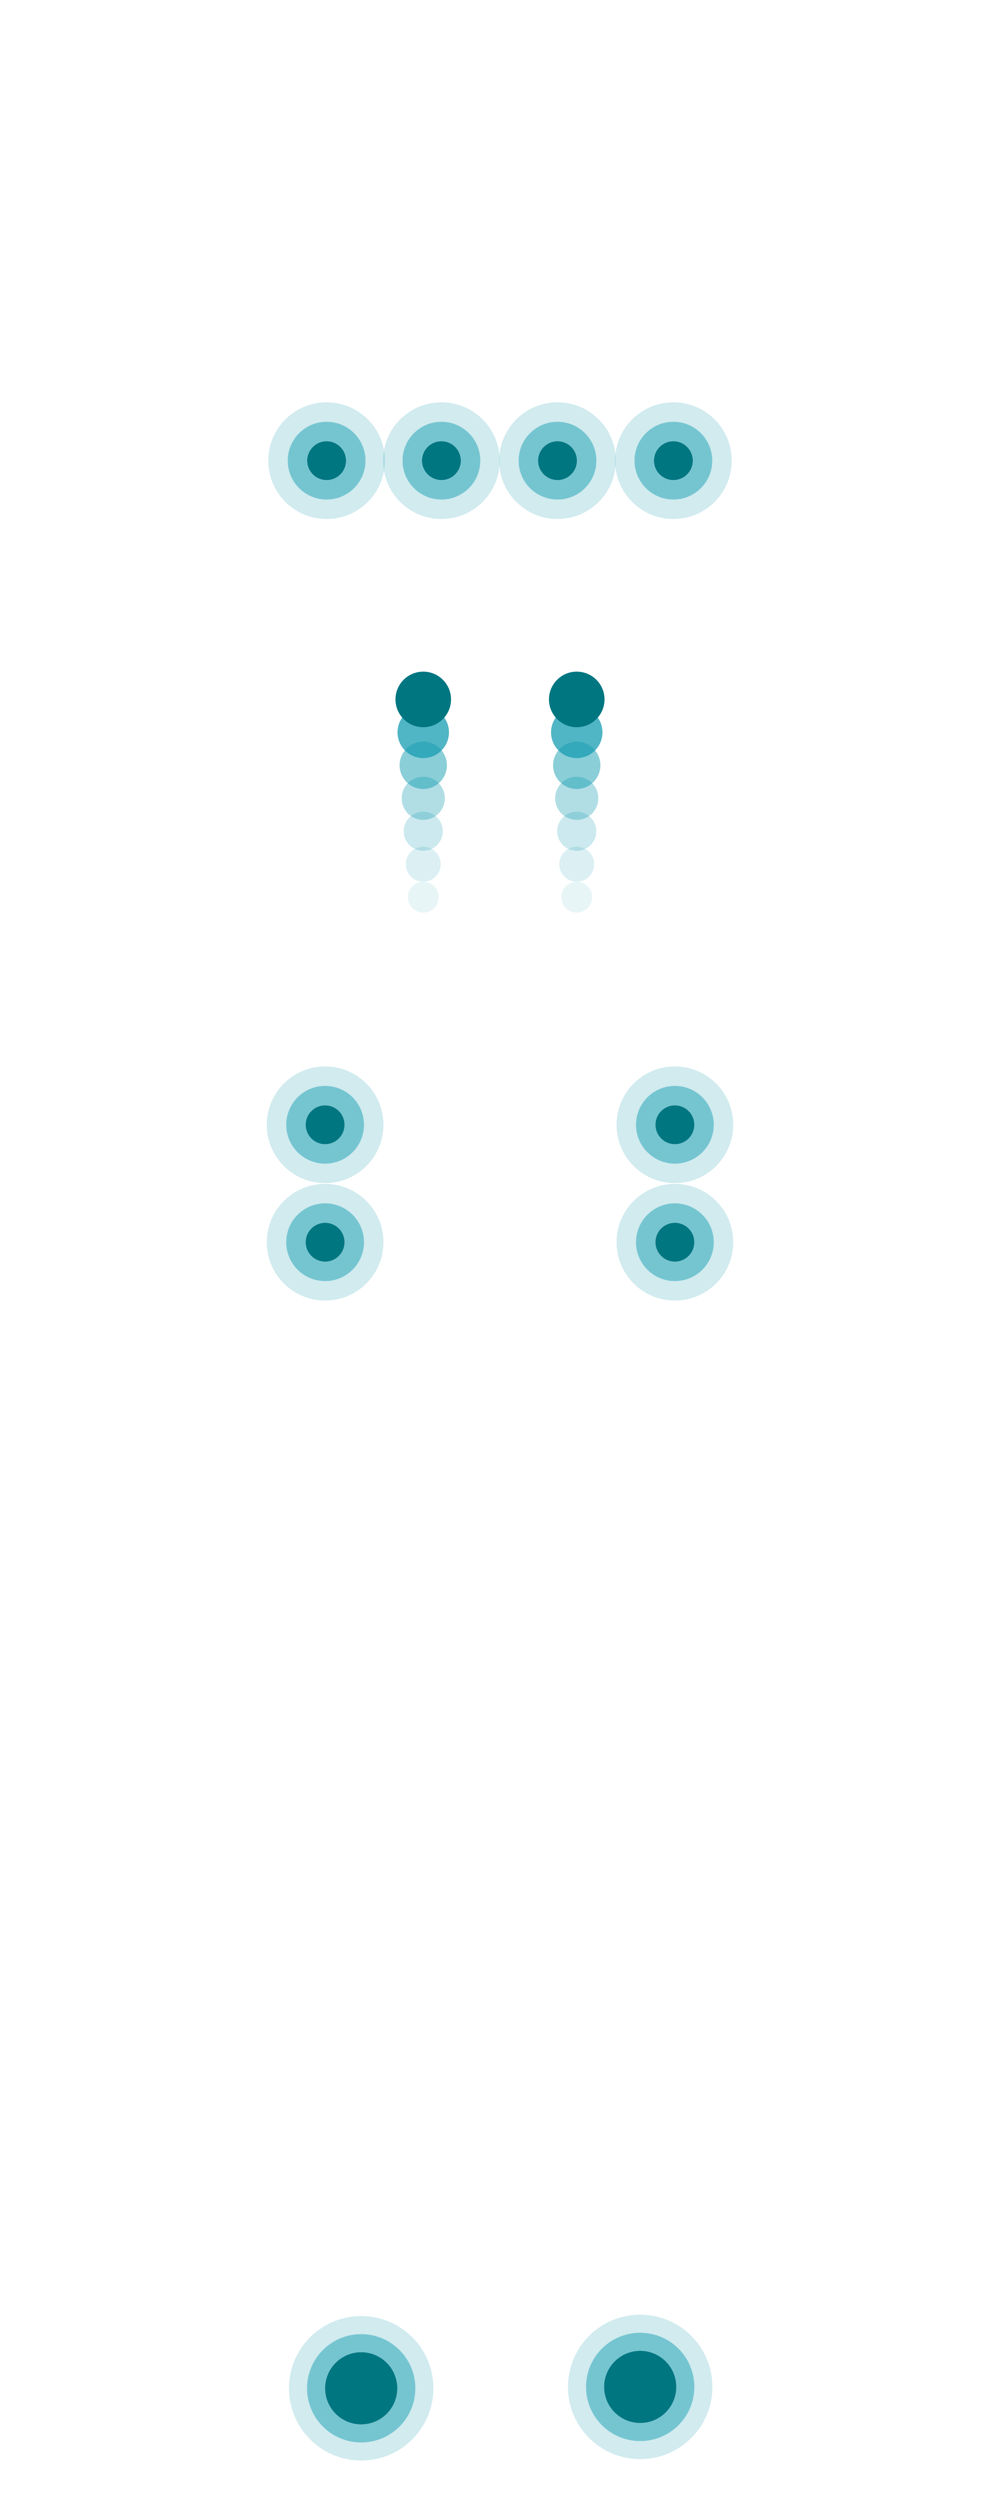 <svg xmlns="http://www.w3.org/2000/svg" xmlns:xlink="http://www.w3.org/1999/xlink" x="0px" y="0px" viewBox="0 0 360 900" xml:space="preserve">	<g id="directional-precision-jets">		<path opacity="0.2" fill="#199EB2" d="M117.58,144.84c-11.6,0-21,9.4-21,21s9.4,21,21,21s21-9.4,21-21  S129.18,144.84,117.58,144.84z M117.58,179.84c-7.73,0-14-6.27-14-14s6.27-14,14-14s14,6.27,14,14  S125.31,179.84,117.58,179.84z"></path>		<path opacity="0.6" fill="#199EB2" d="M117.58,151.84c-7.73,0-14,6.27-14,14s6.27,14,14,14s14-6.27,14-14  S125.31,151.84,117.58,151.84z M117.58,172.84c-3.87,0-7-3.13-7-7c0-3.87,3.13-7,7-7s7,3.13,7,7  C124.58,169.71,121.44,172.84,117.58,172.84z"></path>		<circle fill="#007681" cx="117.58" cy="165.84" r="7"></circle>		<path opacity="0.2" fill="#199EB2" d="M117.04,383.92c-11.6,0-21,9.4-21,21s9.4,21,21,21s21-9.4,21-21  S128.64,383.92,117.04,383.92z M117.04,418.92c-7.73,0-14-6.27-14-14s6.27-14,14-14s14,6.27,14,14  S124.78,418.92,117.04,418.92z"></path>		<path opacity="0.6" fill="#199EB2" d="M117.04,390.92c-7.73,0-14,6.27-14,14s6.27,14,14,14s14-6.27,14-14  S124.78,390.92,117.04,390.92z M117.04,411.92c-3.87,0-7-3.13-7-7c0-3.87,3.13-7,7-7s7,3.13,7,7  C124.04,408.79,120.91,411.92,117.04,411.92z"></path>		<circle fill="#007681" cx="117.04" cy="404.92" r="7"></circle>		<path opacity="0.2" fill="#199EB2" d="M117.04,426.2c-11.6,0-21,9.4-21,21s9.4,21,21,21s21-9.4,21-21  S128.64,426.2,117.04,426.2z M117.04,461.2c-7.73,0-14-6.27-14-14s6.27-14,14-14s14,6.27,14,14S124.78,461.2,117.04,461.2z"></path>		<path opacity="0.6" fill="#199EB2" d="M117.04,433.2c-7.73,0-14,6.27-14,14s6.27,14,14,14s14-6.27,14-14  S124.78,433.2,117.04,433.2z M117.04,454.2c-3.87,0-7-3.13-7-7c0-3.87,3.13-7,7-7s7,3.13,7,7  C124.04,451.06,120.91,454.2,117.04,454.2z"></path>		<circle fill="#007681" cx="117.04" cy="447.2" r="7"></circle>		<path opacity="0.2" fill="#199EB2" d="M242.96,383.92c-11.6,0-21,9.4-21,21s9.4,21,21,21s21-9.4,21-21  S254.55,383.92,242.96,383.92z M242.96,418.92c-7.73,0-14-6.27-14-14s6.27-14,14-14s14,6.27,14,14  S250.69,418.92,242.96,418.92z"></path>		<path opacity="0.6" fill="#199EB2" d="M242.96,390.92c-7.73,0-14,6.27-14,14s6.27,14,14,14s14-6.27,14-14  S250.69,390.92,242.96,390.92z M242.96,411.92c-3.87,0-7-3.13-7-7c0-3.87,3.13-7,7-7s7,3.13,7,7  C249.96,408.79,246.82,411.92,242.96,411.92z"></path>		<circle fill="#007681" cx="242.96" cy="404.92" r="7"></circle>		<path opacity="0.2" fill="#199EB2" d="M242.96,426.2c-11.6,0-21,9.4-21,21s9.4,21,21,21s21-9.4,21-21  S254.55,426.2,242.96,426.2z M242.96,461.2c-7.73,0-14-6.27-14-14s6.27-14,14-14s14,6.27,14,14S250.69,461.2,242.96,461.2z"></path>		<path opacity="0.6" fill="#199EB2" d="M242.96,433.2c-7.73,0-14,6.27-14,14s6.27,14,14,14s14-6.27,14-14  S250.69,433.2,242.96,433.2z M242.96,454.2c-3.87,0-7-3.13-7-7c0-3.87,3.13-7,7-7s7,3.13,7,7  C249.96,451.06,246.82,454.2,242.96,454.2z"></path>		<circle fill="#007681" cx="242.96" cy="447.2" r="7"></circle>		<path opacity="0.2" fill="#199EB2" d="M242.42,144.84c-11.6,0-21,9.4-21,21s9.4,21,21,21s21-9.4,21-21  S254.02,144.84,242.42,144.84z M242.42,179.84c-7.73,0-14-6.27-14-14s6.27-14,14-14s14,6.27,14,14  S250.15,179.84,242.42,179.84z"></path>		<path opacity="0.6" fill="#199EB2" d="M242.42,151.84c-7.73,0-14,6.27-14,14s6.27,14,14,14s14-6.27,14-14  S250.15,151.84,242.42,151.84z M242.42,172.84c-3.87,0-7-3.13-7-7c0-3.87,3.13-7,7-7s7,3.13,7,7  C249.42,169.71,246.29,172.84,242.42,172.84z"></path>		<circle fill="#007681" cx="242.42" cy="165.84" r="7"></circle>		<path opacity="0.2" fill="#199EB2" d="M158.91,144.84c-11.6,0-21,9.4-21,21s9.4,21,21,21s21-9.4,21-21  S170.51,144.84,158.91,144.84z M158.91,179.84c-7.73,0-14-6.27-14-14s6.27-14,14-14s14,6.27,14,14  S166.64,179.84,158.91,179.84z"></path>		<path opacity="0.6" fill="#199EB2" d="M158.91,151.84c-7.73,0-14,6.27-14,14s6.27,14,14,14s14-6.27,14-14  S166.64,151.84,158.91,151.84z M158.91,172.84c-3.87,0-7-3.13-7-7c0-3.87,3.13-7,7-7s7,3.13,7,7  C165.91,169.71,162.77,172.84,158.91,172.84z"></path>		<circle fill="#007681" cx="158.91" cy="165.84" r="7"></circle>		<path opacity="0.2" fill="#199EB2" d="M200.7,144.84c-11.6,0-21,9.4-21,21s9.4,21,21,21s21-9.4,21-21  S212.3,144.84,200.7,144.84z M200.7,179.84c-7.73,0-14-6.27-14-14s6.27-14,14-14s14,6.27,14,14S208.44,179.84,200.7,179.84z"></path>		<path opacity="0.6" fill="#199EB2" d="M200.7,151.84c-7.73,0-14,6.27-14,14s6.27,14,14,14s14-6.27,14-14  S208.44,151.84,200.7,151.84z M200.7,172.84c-3.87,0-7-3.13-7-7c0-3.87,3.13-7,7-7s7,3.13,7,7  C207.7,169.71,204.57,172.84,200.7,172.84z"></path>		<circle fill="#007681" cx="200.7" cy="165.84" r="7"></circle>	</g>	<g id="moto-massage">		<circle opacity="0.1" fill="#199EB2" cx="207.63" cy="322.98" r="5.56"></circle>		<circle opacity="0.15" fill="#199EB2" cx="207.63" cy="311.11" r="6.3"></circle>		<circle opacity="0.225" fill="#199EB2" cx="207.63" cy="299.25" r="7.04"></circle>		<circle opacity="0.338" fill="#199EB2" cx="207.63" cy="287.38" r="7.78"></circle>		<circle opacity="0.506" fill="#199EB2" cx="207.63" cy="275.52" r="8.52"></circle>		<circle opacity="0.759" fill="#199EB2" cx="207.63" cy="263.65" r="9.26"></circle>		<circle fill="#007681" cx="207.63" cy="251.79" r="10"></circle>		<circle opacity="0.1" fill="#199EB2" cx="152.37" cy="322.98" r="5.56"></circle>		<circle opacity="0.15" fill="#199EB2" cx="152.37" cy="311.11" r="6.3"></circle>		<circle opacity="0.225" fill="#199EB2" cx="152.37" cy="299.25" r="7.04"></circle>		<circle opacity="0.338" fill="#199EB2" cx="152.37" cy="287.38" r="7.78"></circle>		<circle opacity="0.506" fill="#199EB2" cx="152.37" cy="275.52" r="8.52"></circle>		<circle opacity="0.759" fill="#199EB2" cx="152.37" cy="263.65" r="9.26"></circle>		<circle fill="#007681" cx="152.37" cy="251.79" r="10"></circle>	</g>	<g id="jetstream">		<path opacity="0.2" fill="#199EB2" d="M130.03,833.79c-14.36,0-26,11.64-26,26c0,14.36,11.64,26,26,26c14.36,0,26-11.64,26-26   C156.03,845.43,144.39,833.79,130.03,833.79z M130.03,879.29c-10.77,0-19.5-8.73-19.5-19.5c0-10.77,8.73-19.5,19.5-19.5   c10.77,0,19.5,8.73,19.5,19.5C149.53,870.56,140.8,879.29,130.03,879.29z"></path>		<path opacity="0.6" fill="#199EB2" d="M130.03,840.29c-10.77,0-19.5,8.73-19.5,19.5c0,10.77,8.73,19.5,19.5,19.5   c10.77,0,19.5-8.73,19.5-19.5C149.53,849.02,140.8,840.29,130.03,840.29z M130.03,872.79c-7.18,0-13-5.82-13-13   c0-7.18,5.82-13,13-13c7.18,0,13,5.82,13,13C143.03,866.97,137.21,872.79,130.03,872.79z"></path>		<circle fill="#007681" cx="130.03" cy="859.79" r="13"></circle>		<path opacity="0.2" fill="#199EB2" d="M230.47,833.29c-14.36,0-26,11.64-26,26c0,14.36,11.64,26,26,26c14.36,0,26-11.64,26-26   C256.47,844.93,244.83,833.29,230.47,833.29z M230.47,878.79c-10.77,0-19.5-8.73-19.5-19.5c0-10.77,8.73-19.5,19.5-19.5   c10.77,0,19.5,8.73,19.5,19.5C249.97,870.06,241.24,878.79,230.47,878.79z"></path>		<path opacity="0.6" fill="#199EB2" d="M230.47,839.79c-10.77,0-19.5,8.73-19.5,19.5c0,10.77,8.73,19.5,19.5,19.5   c10.77,0,19.5-8.73,19.5-19.5C249.97,848.52,241.24,839.79,230.47,839.79z M230.47,872.29c-7.18,0-13-5.82-13-13   c0-7.18,5.82-13,13-13c7.18,0,13,5.82,13,13C243.47,866.47,237.65,872.29,230.47,872.29z"></path>		<circle fill="#007681" cx="230.47" cy="859.29" r="13"></circle>	</g></svg>